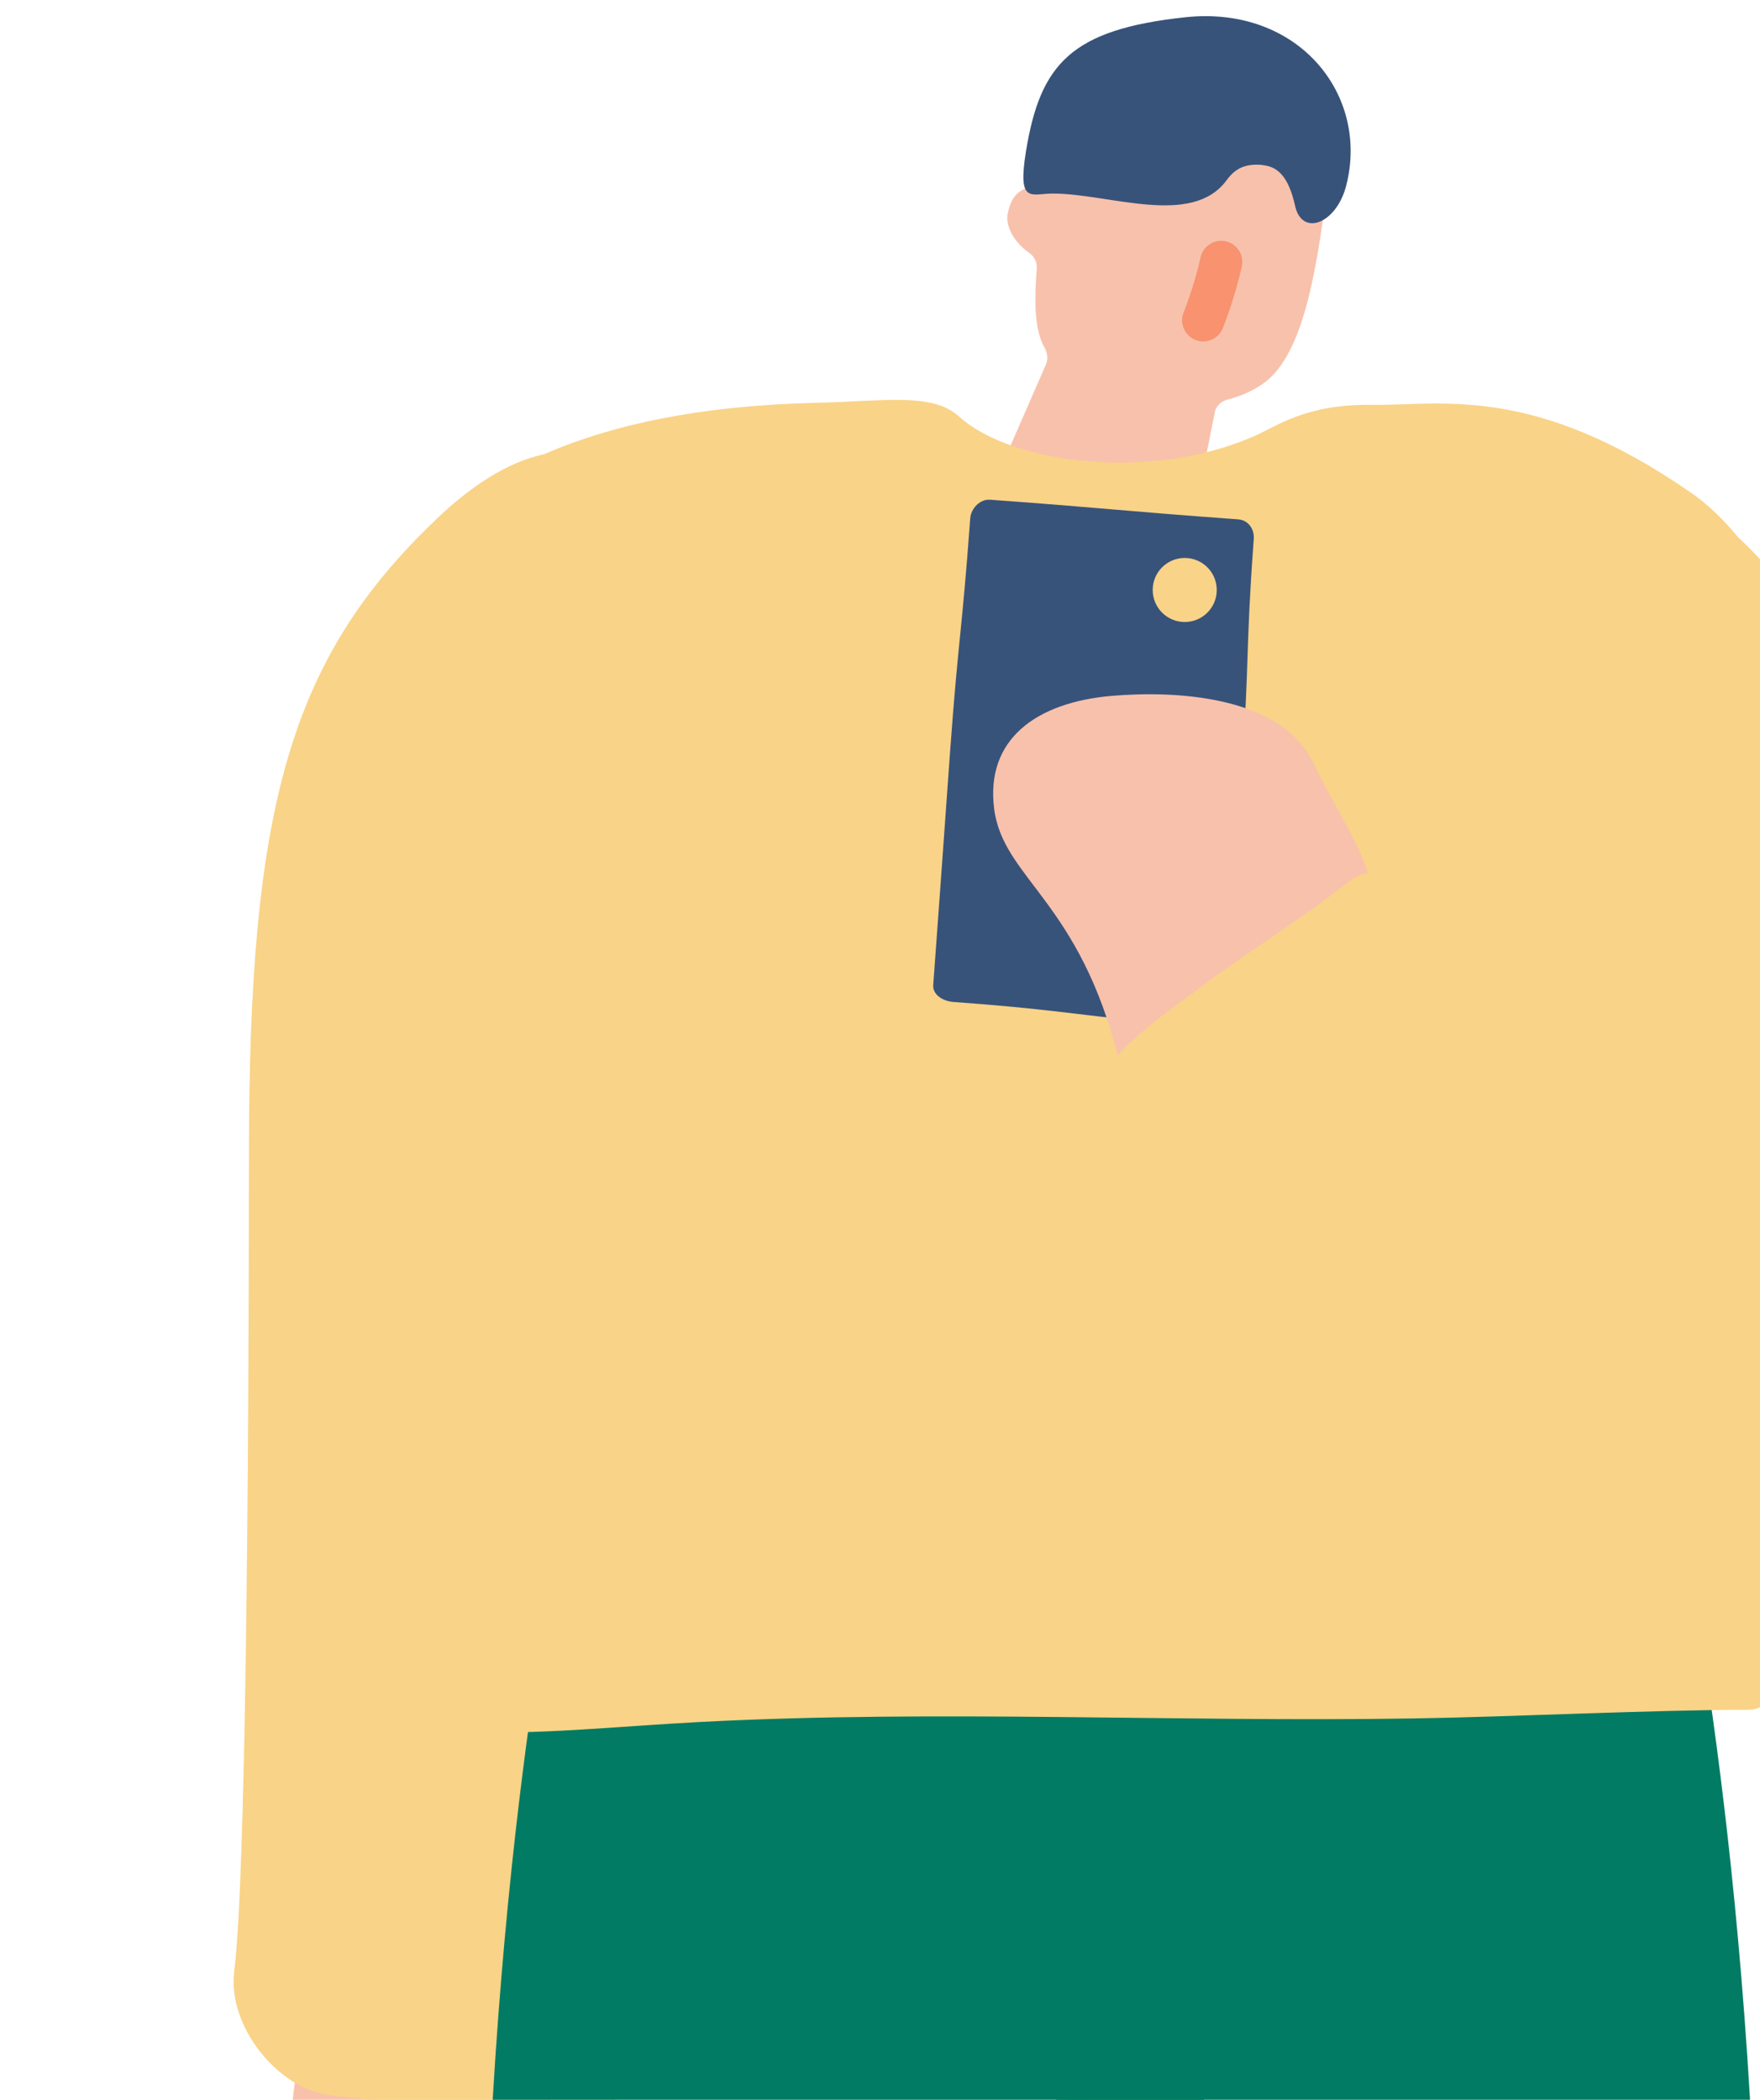 <svg width="109" height="130" viewBox="0 0 109 130" fill="none" xmlns="http://www.w3.org/2000/svg">
<g clip-path="url(#clip0_1313_4795)">
<path d="M17.943 131.56C17.288 136.507 17.074 141.778 18.694 145.144C20.733 149.38 26.138 148.78 28.793 145.334C31.448 141.889 33.653 131.892 34.341 128.85C31.646 124.717 26.747 123.761 22.234 122.489C18.465 123.429 18.591 126.614 17.936 131.56H17.943Z" fill="#F8C1AC"/>
<path d="M27.049 32.121C17.827 40.877 15.425 50.193 15.417 71.443C15.409 91.538 15.219 116.399 14.508 122.017C14.066 125.51 17.266 129.327 20.403 129.722C22.236 129.951 34.951 131.287 35.623 131.311C39.179 131.445 39.479 125.874 39.788 121.875C40.293 115.308 38.563 95.885 39.29 77.117C40.127 55.575 42.735 34.65 42.688 34.096C42.585 33.037 37.504 22.188 27.049 32.113V32.121Z" fill="#F9D387"/>
<path d="M34.604 94.992C33.869 99.883 29.064 123.551 30.044 160.407C30.992 196.078 29.689 240.252 28.432 250.225C27.65 256.428 33.324 263.201 38.895 263.904C42.15 264.315 65.186 262.45 66.363 262.497C72.677 262.726 72.764 257.076 73.317 249.972C74.218 238.308 72.717 203.807 74.013 170.491C75.506 132.235 73.697 96.485 73.602 95.505C73.42 93.625 34.596 94.992 34.596 94.992H34.604Z" fill="#017B63"/>
<path d="M104.292 94.992C105.027 99.883 109.832 123.551 108.852 160.407C107.904 196.078 109.207 240.252 110.464 250.225C111.246 256.428 105.572 263.201 100.001 263.904C96.746 264.315 70.549 262.45 69.372 262.497C63.058 262.726 66.132 257.076 65.579 249.972C64.678 238.308 67.76 203.807 66.464 170.491C64.97 132.235 65.199 96.485 65.294 95.505C65.476 93.625 104.3 94.992 104.3 94.992H104.292Z" fill="#017B63"/>
<g style="mix-blend-mode:multiply">
<mask id="mask0_1313_4795" style="mask-type:luminance" maskUnits="userSpaceOnUse" x="65" y="94" width="46" height="170">
<path d="M104.284 94.981C105.019 99.873 109.824 123.54 108.844 160.396C107.896 196.068 109.2 240.241 110.456 250.214C111.238 256.417 105.565 263.19 99.993 263.893C96.738 264.304 70.541 262.439 69.364 262.486C63.05 262.716 66.124 257.065 65.571 249.961C64.67 238.297 66.496 207.581 66.456 170.48C66.416 133.378 65.192 96.475 65.287 95.495C65.468 93.614 104.292 94.981 104.292 94.981H104.284Z" fill="white"/>
</mask>
<g mask="url(#mask0_1313_4795)">
<path d="M34.604 94.981C33.869 99.873 29.064 123.54 30.044 160.396C30.992 196.068 29.689 240.241 28.432 250.214C27.65 256.417 33.324 263.19 38.895 263.893C42.15 264.304 65.186 262.439 66.363 262.486C72.677 262.716 72.764 257.065 73.317 249.961C74.218 238.297 72.717 203.796 74.013 170.48C75.506 132.225 73.697 96.475 73.602 95.495C73.42 93.614 34.596 94.981 34.596 94.981H34.604Z" fill="#017B63"/>
</g>
</g>
<path d="M70.203 7.007C68.14 7.884 66.386 9.362 65.327 11.583C63.857 11.425 62.735 11.496 62.403 13.258C62.269 13.961 62.767 14.981 63.731 15.645C64.055 15.866 64.237 16.245 64.205 16.632C64.102 18.126 63.968 20.267 64.687 21.516C64.892 21.879 64.932 22.314 64.727 22.678L62.324 28.186L74.051 31.449L75.26 25.404C75.387 25.072 75.671 24.835 76.019 24.74C76.762 24.55 77.465 24.258 78.121 23.823C80.594 22.203 81.472 17.312 82.175 11.772C80.499 8.975 73.277 5.688 70.195 6.999L70.203 7.007Z" fill="#F8C1AC"/>
<path d="M74.52 21.139C74.354 21.139 74.18 21.107 74.014 21.036C73.351 20.76 73.034 19.993 73.311 19.329C73.311 19.314 73.935 17.82 74.354 15.931C74.512 15.228 75.208 14.786 75.911 14.936C76.614 15.094 77.065 15.789 76.907 16.492C76.433 18.626 75.745 20.27 75.721 20.341C75.508 20.839 75.026 21.139 74.52 21.139Z" fill="#F8926F"/>
<path d="M78.177 10.213C77.047 10.11 76.454 10.489 75.964 11.161C73.815 14.085 68.686 11.983 65.201 11.983C63.866 11.983 63.013 12.67 63.534 9.407C64.419 3.93 66.363 1.828 73.388 1.07C80.413 0.311 84.831 5.882 83.369 11.509C82.76 13.855 80.635 14.669 80.208 12.749C79.781 10.829 79.062 10.3 78.169 10.22L78.177 10.213Z" fill="#38537A"/>
<path d="M104.661 30.461C94.957 23.76 89.275 25.119 85.047 25.064C80.819 25 79.12 26.391 77.54 27.063C70.949 29.868 62.533 28.62 59.428 25.814C58.021 24.542 55.919 24.692 52.047 24.89C48.878 25.056 32.188 24.613 24.847 35.013C17.372 45.602 19.497 80.957 21.813 91.222C24.12 101.487 24.515 106.947 28.696 107.2C32.876 107.453 38.281 106.876 43.41 106.608C58.084 105.849 72.759 106.623 87.434 106.394C93.329 106.307 102.361 105.857 108.28 105.857C116.625 105.857 121.911 42.37 104.669 30.461H104.661Z" fill="#F9D387"/>
<path d="M74.399 63.511C66.703 62.95 66.734 62.595 59.037 62.034C58.421 61.986 57.757 61.607 57.797 60.991C58.15 56.17 58.497 51.352 58.84 46.537C59.369 39.307 59.559 39.323 60.088 32.092C60.136 31.476 60.689 30.899 61.305 30.938C69.002 31.499 68.994 31.594 76.691 32.155C77.307 32.203 77.695 32.756 77.647 33.372C77.118 40.603 77.41 40.618 76.881 47.849C76.351 55.08 76.351 55.08 75.83 62.303C75.782 62.919 75.024 63.551 74.407 63.504L74.399 63.511Z" fill="#38537A"/>
<path d="M73.372 38.51C74.468 38.51 75.356 37.622 75.356 36.527C75.356 35.431 74.468 34.544 73.372 34.544C72.277 34.544 71.389 35.431 71.389 36.527C71.389 37.622 72.277 38.51 73.372 38.51Z" fill="#F9D387"/>
<path d="M81.312 47.208C79.289 43.004 72.628 42.759 68.85 43.083C64.172 43.486 61.011 45.777 61.572 50.092C62.133 54.407 66.898 55.797 69.301 65.667C74.129 66.687 80.269 60.562 84.362 58.271C86.362 54.936 83.477 51.696 81.312 47.2V47.208Z" fill="#F8C1AC"/>
<path d="M73.576 61.709C77.298 58.88 80.198 57.204 83.248 54.802C86.298 52.392 88.1 55.474 91.166 59.314C98.547 68.56 87.278 49.863 88.369 38.065C88.946 31.862 95.829 26.164 103.929 30.542C110.337 34.003 115.64 43.304 117.663 49.397C121.851 62.033 123.827 69.066 123.495 81.765C123.06 98.715 104.845 107.107 86.836 97.727C76.365 92.275 72.651 75.419 69.933 71.61C67.214 67.801 66.748 66.632 73.576 61.701V61.709Z" fill="#F9D387"/>
<g style="mix-blend-mode:multiply">
<mask id="mask1_1313_4795" style="mask-type:luminance" maskUnits="userSpaceOnUse" x="19" y="24" width="98" height="84">
<path d="M104.657 30.45C94.953 23.749 88.323 24.982 85.043 25.053C80.816 25.14 79.117 26.381 77.536 27.052C70.945 29.858 62.529 28.609 59.424 25.804C58.017 24.531 55.915 24.682 52.043 24.879C48.874 25.045 32.185 24.602 24.843 35.002C17.368 45.591 19.494 80.946 21.809 91.211C24.116 101.476 24.512 106.937 28.692 107.19C32.872 107.443 38.277 106.866 43.406 106.597C58.081 105.838 72.755 106.613 87.43 106.384C93.325 106.297 102.357 105.846 108.276 105.846C116.621 105.846 121.908 42.359 104.665 30.45H104.657Z" fill="white"/>
</mask>
<g mask="url(#mask1_1313_4795)">
<path d="M73.578 61.709C77.3 58.88 80.2 57.204 83.25 54.802C86.3 52.392 88.102 55.474 91.168 59.314C98.549 68.56 87.28 49.863 88.371 38.065C88.948 31.862 95.831 26.164 103.93 30.542C110.339 34.003 115.642 43.304 117.665 49.397C121.853 62.033 123.828 69.066 123.497 81.765C123.062 98.715 104.847 107.107 86.838 97.727C76.367 92.275 72.653 75.419 69.935 71.61C67.216 67.801 66.75 66.632 73.578 61.701V61.709Z" fill="#F9D387"/>
</g>
</g>
</g>
<defs>
<clipPath id="clip0_1313_4795">
<rect width="109" height="140" fill="white" transform="translate(0 -10)"/>
</clipPath>
</defs>
</svg>
